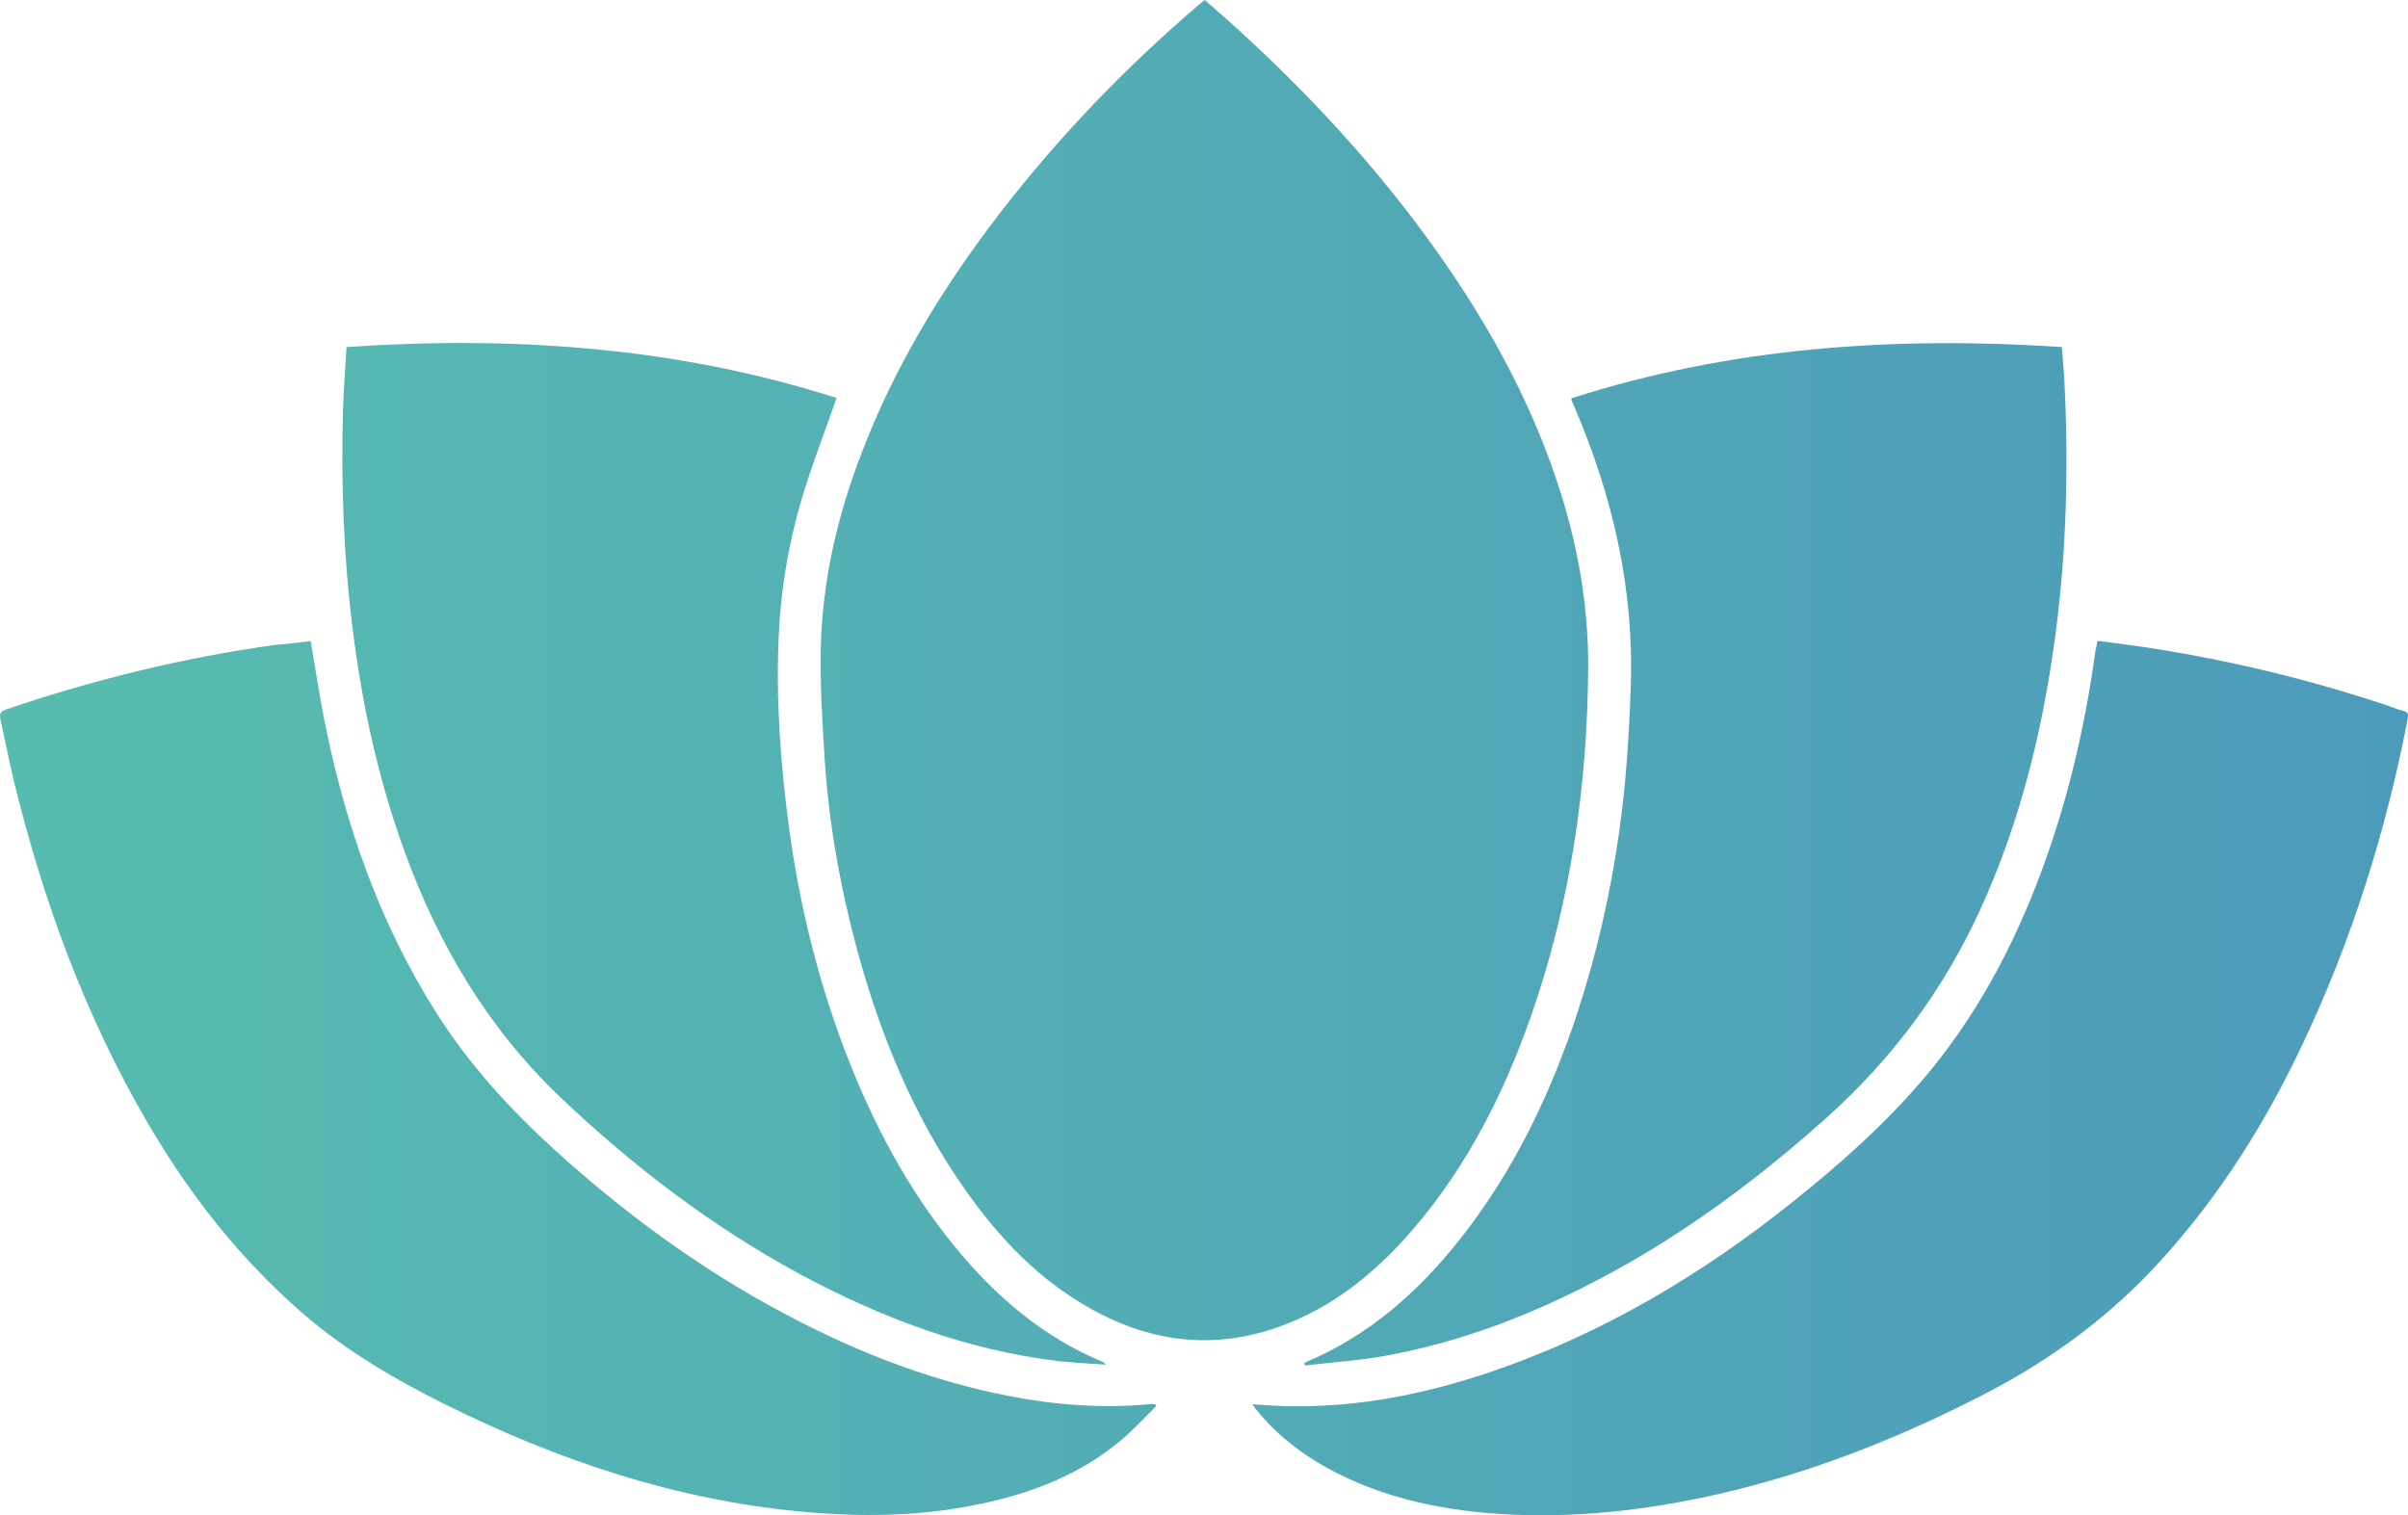 <?xml version="1.0" encoding="UTF-8"?> <svg xmlns="http://www.w3.org/2000/svg" width="116" height="73" viewBox="0 0 116 73" fill="none"> <path d="M58.037 0C58.787 0.659 59.537 1.304 60.245 1.978C63.345 4.867 66.19 7.967 68.695 11.389C71.356 15.022 73.564 18.88 74.994 23.158C75.97 26.075 76.522 29.077 76.508 32.163C76.466 37.886 75.659 43.496 73.762 48.924C72.46 52.641 70.719 56.106 68.143 59.136C66.459 61.113 64.505 62.769 62.057 63.75C58.773 65.069 55.603 64.76 52.545 63.049C50.026 61.646 48.101 59.613 46.473 57.284C44.011 53.778 42.411 49.878 41.293 45.768C40.472 42.725 39.92 39.639 39.722 36.497C39.609 34.758 39.51 33.018 39.538 31.279C39.609 28.011 40.331 24.869 41.505 21.825C43.105 17.631 45.426 13.83 48.158 10.281C50.988 6.606 54.201 3.268 57.74 0.238C57.825 0.168 57.91 0.098 58.037 0Z" fill="url(#paint0_linear_37:937)"></path> <path d="M75.701 19.188C83.387 16.72 91.285 16.187 99.324 16.72C99.367 17.309 99.423 17.87 99.452 18.431C99.65 22.471 99.551 26.496 99.027 30.494C98.418 35.108 97.329 39.611 95.375 43.861C93.606 47.718 91.129 51.042 87.959 53.876C84.675 56.807 81.179 59.416 77.287 61.492C73.876 63.316 70.309 64.704 66.473 65.363C65.284 65.56 64.067 65.644 62.864 65.784C62.849 65.756 62.849 65.714 62.835 65.686C62.864 65.658 62.892 65.63 62.92 65.616C65.949 64.34 68.327 62.236 70.323 59.711C72.941 56.401 74.725 52.655 76.027 48.672C76.933 45.881 77.584 43.019 77.994 40.116C78.334 37.773 78.475 35.431 78.56 33.06C78.716 28.376 77.697 23.929 75.857 19.637C75.815 19.525 75.758 19.427 75.716 19.314C75.701 19.286 75.701 19.258 75.701 19.188Z" fill="url(#paint1_linear_37:937)"></path> <path d="M40.302 19.174C39.779 20.661 39.241 22.064 38.788 23.494C38.052 25.809 37.627 28.179 37.514 30.62C37.372 33.72 37.599 36.806 38.009 39.877C38.519 43.622 39.41 47.255 40.769 50.79C42.057 54.114 43.699 57.242 45.964 60.019C47.931 62.432 50.238 64.424 53.168 65.63C53.182 65.63 53.197 65.658 53.253 65.742C52.475 65.686 51.739 65.658 51.003 65.574C46.53 65.041 42.411 63.47 38.476 61.352C34.244 59.051 30.465 56.162 26.983 52.852C23.487 49.514 21.109 45.488 19.482 40.999C18.222 37.535 17.444 33.958 16.991 30.311C16.552 26.819 16.424 23.298 16.523 19.777C16.552 18.782 16.637 17.772 16.693 16.72C24.747 16.172 32.631 16.72 40.302 19.174Z" fill="url(#paint2_linear_37:937)"></path> <path d="M14.966 30.886C15.179 32.121 15.363 33.327 15.589 34.519C16.58 39.569 18.222 44.366 20.996 48.756C22.581 51.267 24.549 53.427 26.743 55.419C29.885 58.266 33.268 60.791 36.99 62.853C40.642 64.886 44.492 66.457 48.611 67.257C50.847 67.692 53.097 67.86 55.362 67.65C55.447 67.636 55.546 67.65 55.631 67.65C55.659 67.678 55.688 67.706 55.702 67.734C55.15 68.281 54.626 68.856 54.032 69.361C52.163 70.946 49.941 71.844 47.577 72.377C44.987 72.966 42.355 73.092 39.708 72.91C33.65 72.517 27.974 70.764 22.525 68.183C19.609 66.794 16.792 65.237 14.358 63.077C11.442 60.496 9.093 57.48 7.139 54.142C4.096 48.938 2.058 43.356 0.643 37.521C0.416 36.567 0.232 35.599 0.02 34.645C-0.037 34.393 0.02 34.281 0.289 34.182C4.507 32.738 8.824 31.686 13.254 31.069C13.834 31.026 14.4 30.956 14.966 30.886Z" fill="url(#paint3_linear_37:937)"></path> <path d="M101.037 30.872C101.815 30.971 102.58 31.069 103.33 31.181C107.293 31.784 111.185 32.71 114.993 33.986C115.248 34.07 115.502 34.182 115.757 34.239C115.998 34.295 116.026 34.421 115.984 34.645C114.936 40.06 113.294 45.291 110.931 50.285C109.147 54.072 106.939 57.593 104.108 60.707C101.745 63.316 98.971 65.391 95.843 67.032C91.894 69.094 87.803 70.75 83.472 71.816C79.948 72.671 76.381 73.134 72.757 72.966C69.658 72.811 66.657 72.222 63.911 70.707C62.595 69.978 61.434 69.052 60.486 67.874C60.443 67.818 60.401 67.762 60.33 67.65C60.712 67.678 61.038 67.706 61.349 67.72C64.987 67.902 68.483 67.229 71.894 66.065C77.258 64.227 82.042 61.366 86.43 57.845C88.652 56.064 90.775 54.184 92.629 52.01C95.191 49.008 97.003 45.6 98.362 41.925C99.622 38.517 100.443 34.996 100.938 31.391C100.966 31.251 101.009 31.097 101.037 30.872Z" fill="url(#paint4_linear_37:937)"></path> <defs> <linearGradient id="paint0_linear_37:937" x1="0" y1="36.5" x2="116" y2="36.5" gradientUnits="userSpaceOnUse"> <stop stop-color="#57BCB0"></stop> <stop offset="1" stop-color="#4D9BBB"></stop> </linearGradient> <linearGradient id="paint1_linear_37:937" x1="0" y1="36.5" x2="116" y2="36.5" gradientUnits="userSpaceOnUse"> <stop stop-color="#57BCB0"></stop> <stop offset="1" stop-color="#4D9BBB"></stop> </linearGradient> <linearGradient id="paint2_linear_37:937" x1="0" y1="36.5" x2="116" y2="36.5" gradientUnits="userSpaceOnUse"> <stop stop-color="#57BCB0"></stop> <stop offset="1" stop-color="#4D9BBB"></stop> </linearGradient> <linearGradient id="paint3_linear_37:937" x1="0" y1="36.5" x2="116" y2="36.5" gradientUnits="userSpaceOnUse"> <stop stop-color="#57BCB0"></stop> <stop offset="1" stop-color="#4D9BBB"></stop> </linearGradient> <linearGradient id="paint4_linear_37:937" x1="0" y1="36.5" x2="116" y2="36.5" gradientUnits="userSpaceOnUse"> <stop stop-color="#57BCB0"></stop> <stop offset="1" stop-color="#4D9BBB"></stop> </linearGradient> </defs> </svg> 